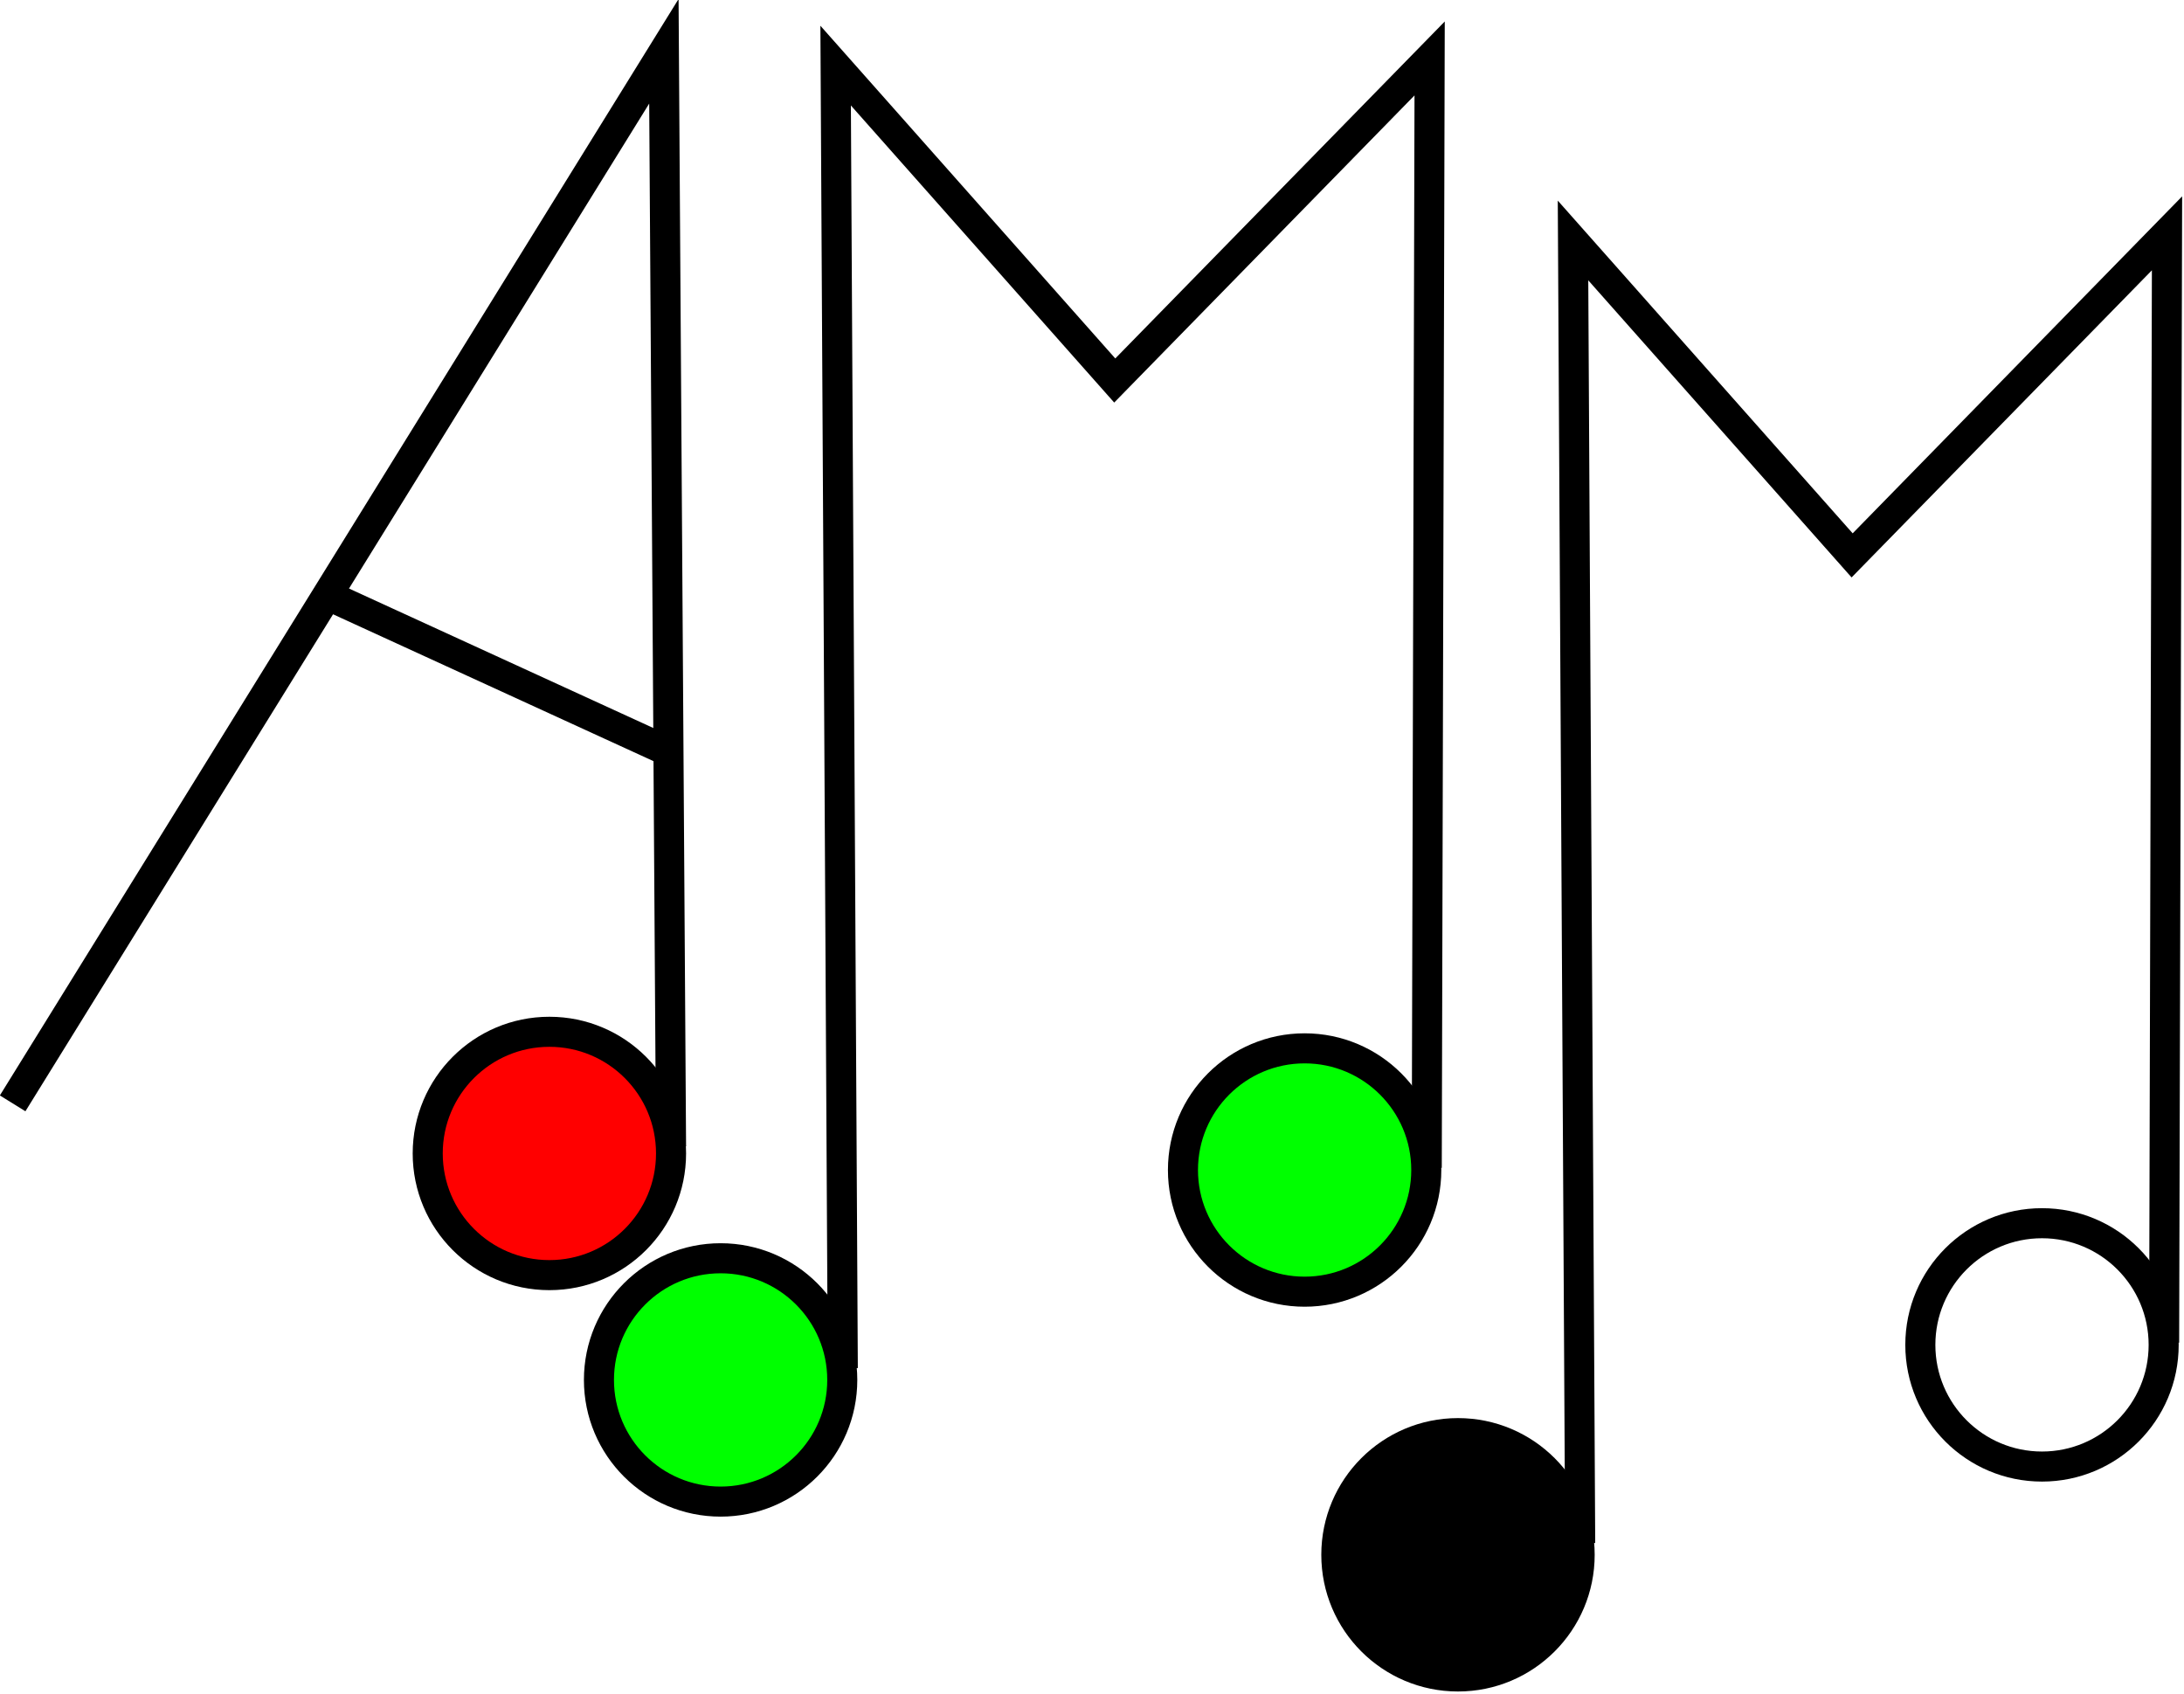 <?xml version="1.0" encoding="UTF-8" standalone="no"?>
<svg
   xmlns:dc="http://purl.org/dc/elements/1.1/"
   xmlns:cc="http://creativecommons.org/ns#"
   xmlns:rdf="http://www.w3.org/1999/02/22-rdf-syntax-ns#"
   xmlns:svg="http://www.w3.org/2000/svg"
   xmlns="http://www.w3.org/2000/svg"
   xmlns:sodipodi="http://sodipodi.sourceforge.net/DTD/sodipodi-0.dtd"
   xmlns:inkscape="http://www.inkscape.org/namespaces/inkscape"
   sodipodi:docname="logo.svg"
   inkscape:version="1.0 (4035a4fb49, 2020-05-01)"
   id="svg950"
   version="1.1"
   viewBox="0 0 122.942 95.344"
   height="95.344mm"
   width="122.942mm">
  <defs
     id="defs944" />
  <sodipodi:namedview
     fit-margin-bottom="0"
     fit-margin-right="0"
     fit-margin-left="0"
     fit-margin-top="0"
     inkscape:window-maximized="1"
     inkscape:window-y="-8"
     inkscape:window-x="-8"
     inkscape:window-height="1002"
     inkscape:window-width="1920"
     showgrid="false"
     inkscape:document-rotation="0"
     inkscape:current-layer="layer1"
     inkscape:document-units="mm"
     inkscape:cy="543.03386"
     inkscape:cx="383.76017"
     inkscape:zoom="0.35"
     inkscape:pageshadow="2"
     inkscape:pageopacity="0.0"
     borderopacity="1.0"
     bordercolor="#666666"
     pagecolor="#ffffff"
     id="base" />
  <g
     transform="translate(-4.297,-4.489)"
     id="layer1"
     inkscape:groupmode="layer"
     inkscape:label="Calque 1">
    <g
       id="g4302"
       transform="matrix(0.282,0,0,0.282,-4.66,-66.61)">
      <path
         sodipodi:nodetypes="ccc"
         inkscape:connector-curvature="0"
         id="path4223"
         d="m 34.286,472.362 130,-210 1.429,218.571"
         style="fill:none;fill-rule:evenodd;stroke:#000000;stroke-width:6;stroke-linecap:butt;stroke-linejoin:miter;stroke-miterlimit:4;stroke-dasharray:none;stroke-opacity:1" />
      <path
         sodipodi:nodetypes="ccccc"
         inkscape:connector-curvature="0"
         id="path4225"
         d="m 200,525.219 -1.429,-260 55.714,62.857 62.857,-64.286 -0.577,221.429"
         style="fill:none;fill-rule:evenodd;stroke:#000000;stroke-width:6;stroke-linecap:butt;stroke-linejoin:miter;stroke-miterlimit:4;stroke-dasharray:none;stroke-opacity:1" />
      <circle
         r="24.286"
         cy="482.362"
         cx="141.429"
         id="path4229"
         style="fill:#ff0000;fill-opacity:1;stroke:#000000;stroke-width:6;stroke-miterlimit:4;stroke-dasharray:none;stroke-opacity:1" />
      <circle
         r="24.286"
         cy="527.567"
         cx="175.608"
         id="path4229-4"
         style="fill:#00ff00;fill-opacity:1;stroke:#000000;stroke-width:6;stroke-miterlimit:4;stroke-dasharray:none;stroke-opacity:1" />
      <circle
         r="24.286"
         cy="485.667"
         cx="292.187"
         id="path4229-4-9"
         style="fill:#00ff00;fill-opacity:1;stroke:#000000;stroke-width:6;stroke-miterlimit:4;stroke-dasharray:none;stroke-opacity:1" />
      <path
         sodipodi:nodetypes="ccccc"
         inkscape:connector-curvature="0"
         id="path4225-1"
         d="m 347.195,560.125 -1.429,-260 55.714,62.857 62.857,-64.286 -0.577,221.429"
         style="fill:none;fill-rule:evenodd;stroke:#000000;stroke-width:6;stroke-linecap:butt;stroke-linejoin:miter;stroke-miterlimit:4;stroke-dasharray:none;stroke-opacity:1" />
      <circle
         r="24.286"
         cy="562.472"
         cx="322.802"
         id="path4229-4-5"
         style="fill:#000000;fill-opacity:1;stroke:#000000;stroke-width:6;stroke-miterlimit:4;stroke-dasharray:none;stroke-opacity:1" />
      <circle
         r="24.286"
         cy="520.572"
         cx="439.381"
         id="path4229-4-9-1"
         style="fill:none;fill-opacity:1;stroke:#000000;stroke-width:6;stroke-miterlimit:4;stroke-dasharray:none;stroke-opacity:1" />
      <path
         inkscape:connector-curvature="0"
         id="path4291"
         d="M 165.714,402.362 97.143,370.934"
         style="fill:none;fill-rule:evenodd;stroke:#000000;stroke-width:6;stroke-linecap:butt;stroke-linejoin:miter;stroke-miterlimit:4;stroke-dasharray:none;stroke-opacity:1" />
    </g>
  </g>
</svg>
